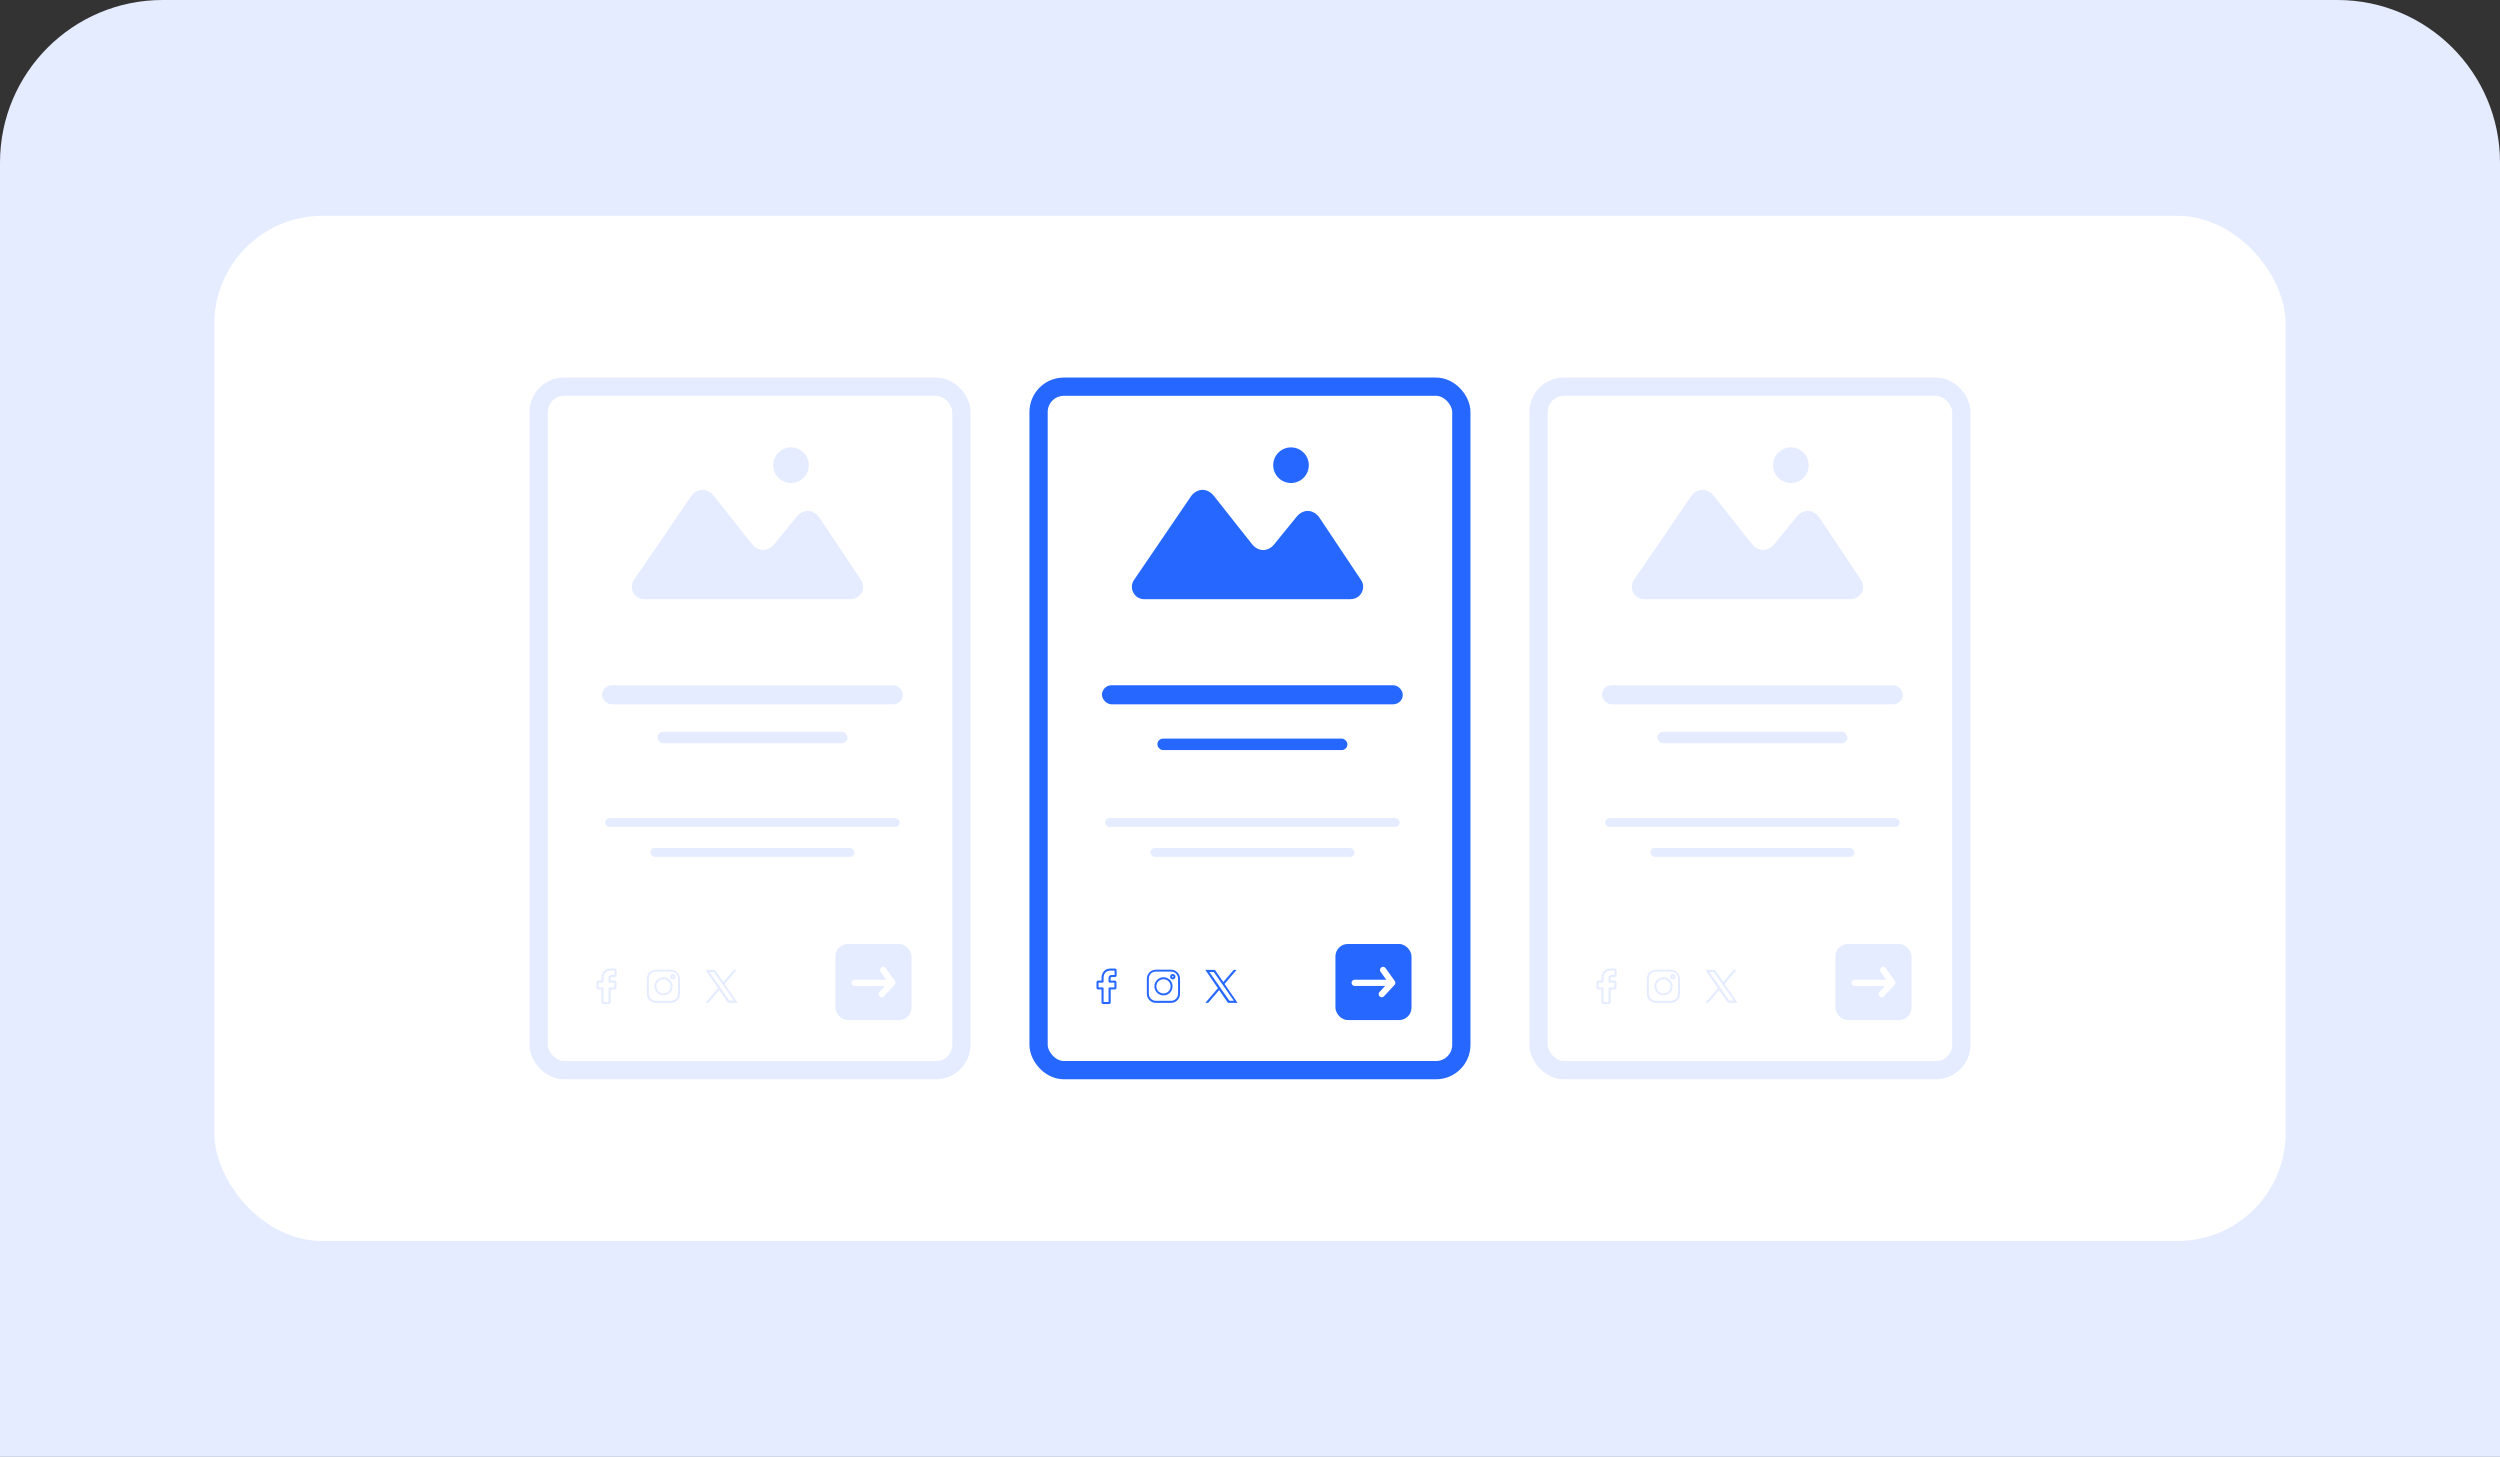 <?xml version="1.0" encoding="UTF-8"?><svg id="a" xmlns="http://www.w3.org/2000/svg" viewBox="0 0 278 162"><rect x="0" y="0" width="278" height="162" fill="#333333" stroke="none"/><path d="m18.08,0h241.84c9.98,0,18.08,8.1,18.08,18.08v143.92H0V18.08C0,8.1,8.1,0,18.08,0Z" style="fill:#e5ecff; stroke-width:0px;"/><rect x="23.83" y="24" width="230.34" height="114" rx="12.03" ry="12.03" style="fill:#fff; stroke-width:0px;"/><circle cx="87.96" cy="51.73" r="1.98" style="fill:#e5ecff; stroke-width:0px;"/><path d="m94.61,66.62c1.06,0,1.72-1.15,1.18-2.06l-4.73-7.09c-.68-.84-1.7-.87-2.41-.09l-2.62,3.22c-.71.79-1.75.74-2.42-.11l-4.23-5.35c-.71-.89-1.8-.89-2.51,0l-6.4,9.4c-.56.91.09,2.09,1.17,2.09h22.97Z" style="fill:#e5ecff; stroke-width:0px;"/><rect x="59.9" y="43" width="47.01" height="76" rx="2.81" ry="2.81" style="fill:none; stroke:#e5ecff; stroke-linecap:round; stroke-linejoin:round; stroke-width:2.03px;"/><path d="m67.71,111.65h-.63c-.11,0-.19-.09-.19-.19v-1.43h-.37c-.11,0-.19-.09-.19-.19v-.61c0-.11.09-.19.19-.19h.37v-.31c0-.3.1-.56.28-.75.18-.19.44-.28.73-.28h.48c.11,0,.19.09.19.19v.57c0,.11-.09.19-.19.19h-.33c-.1,0-.12.02-.13.03,0,.01-.02.04-.02.12v.24h.45s.07,0,.1.02c.06.03.1.1.1.17v.61c0,.11-.09.19-.19.19h-.45v1.43c0,.11-.09.19-.19.19Zm-.59-.23h.55v-1.49c0-.07.06-.13.13-.13h.52v-.53s-.52,0-.52,0c-.07,0-.13-.06-.13-.13v-.35c0-.09,0-.19.08-.27.08-.09.21-.1.3-.1h.29v-.49h-.44c-.48,0-.78.31-.78.8v.41c0,.07-.06.13-.13.13h-.43v.53h.43c.07,0,.13.06.13.13v1.49Zm1.26-3.5h0,0Z" style="fill:#e5ecff; stroke-width:0px;"/><path d="m80.59,109.4l1.33-1.55h-.32l-1.16,1.35-.93-1.35h-1.07l1.4,2.04-1.4,1.63h.32l1.22-1.42.98,1.42h1.07l-1.45-2.11h0Zm-.43.5l-.14-.2-1.13-1.61h.49l.91,1.3.14.2,1.18,1.69h-.49l-.97-1.38h0Z" style="fill:#e5ecff; stroke-width:0px;"/><path d="m74.62,107.83h-1.69c-.55,0-1,.45-1,1v1.69c0,.55.45,1,1,1h1.69c.55,0,1-.45,1-1v-1.69c0-.55-.45-1-1-1Zm.78,2.68c0,.43-.35.78-.78.78h-1.69c-.43,0-.78-.35-.78-.78v-1.69c0-.43.35-.78.78-.78h1.69c.43,0,.78.35.78.78v1.69Z" style="fill:#e5ecff; stroke-width:0px;"/><path d="m73.78,108.67c-.55,0-1.01.45-1.01,1.01s.45,1.01,1.01,1.01,1.01-.45,1.01-1.01-.45-1.01-1.01-1.01Zm0,1.8c-.44,0-.79-.35-.79-.79s.35-.79.79-.79.79.35.79.79-.35.79-.79.79Z" style="fill:#e5ecff; stroke-width:0px;"/><path d="m74.81,108.31c-.16,0-.3.13-.3.3s.13.3.3.3.3-.13.3-.3-.13-.3-.3-.3Zm0,.38s-.08-.04-.08-.08.04-.08.08-.08.08.04.08.08-.04.08-.08.08Z" style="fill:#e5ecff; stroke-width:0px;"/><rect x="66.95" y="76.2" width="33.45" height="2.12" rx="1.06" ry="1.06" style="fill:#e5ecff; stroke-width:0px;"/><rect x="73.11" y="81.37" width="21.13" height="1.28" rx=".64" ry=".64" style="fill:#e5ecff; stroke-width:0px;"/><rect x="67.29" y="90.97" width="32.76" height=".98" rx=".49" ry=".49" style="fill:#e5ecff; stroke-width:0px;"/><rect x="72.33" y="94.3" width="22.68" height=".98" rx=".49" ry=".49" style="fill:#e5ecff; stroke-width:0px;"/><rect x="92.9" y="104.97" width="8.46" height="8.46" rx="1.38" ry="1.38" style="fill:#e5ecff; stroke-width:0px;"/><polyline points="98.2 107.86 99.22 109.29 98.05 110.55" style="fill:none; stroke:#fff; stroke-linecap:round; stroke-linejoin:round; stroke-width:.69px;"/><line x1="99.17" y1="109.29" x2="95.04" y2="109.29" style="fill:none; stroke:#fff; stroke-linecap:round; stroke-linejoin:round; stroke-width:.69px;"/><circle cx="143.56" cy="51.73" r="1.98" style="fill:#2667ff; stroke-width:0px;"/><path d="m150.21,66.62c1.06,0,1.72-1.15,1.18-2.06l-4.73-7.09c-.68-.84-1.7-.87-2.41-.09l-2.62,3.22c-.71.79-1.75.74-2.42-.11l-4.23-5.35c-.71-.89-1.8-.89-2.51,0l-6.4,9.4c-.56.91.09,2.09,1.17,2.09h22.97Z" style="fill:#2667ff; stroke-width:0px;"/><rect x="115.49" y="43" width="47.01" height="76" rx="2.81" ry="2.81" style="fill:none; stroke:#2667ff; stroke-miterlimit:10; stroke-width:2.03px;"/><path d="m123.31,111.65h-.63c-.11,0-.19-.09-.19-.19v-1.43h-.37c-.11,0-.19-.09-.19-.19v-.61c0-.11.09-.19.19-.19h.37v-.31c0-.3.1-.56.28-.75.18-.19.44-.28.73-.28h.48c.11,0,.19.09.19.19v.57c0,.11-.09.19-.19.19h-.33c-.1,0-.12.02-.13.03,0,.01-.02.04-.02.12v.24h.45s.07,0,.1.02c.06.03.1.1.1.17v.61c0,.11-.09.19-.19.19h-.45v1.43c0,.11-.09.19-.19.19Zm-.59-.23h.55v-1.49c0-.07.06-.13.13-.13h.52v-.53s-.52,0-.52,0c-.07,0-.13-.06-.13-.13v-.35c0-.09,0-.19.08-.27.08-.09.21-.1.3-.1h.29v-.49h-.44c-.48,0-.78.31-.78.8v.41c0,.07-.06.13-.13.13h-.43v.53h.43c.07,0,.13.06.13.13v1.49Zm1.26-3.5h0,0Z" style="fill:#2667ff; stroke-width:0px;"/><path d="m136.18,109.4l1.33-1.55h-.32l-1.16,1.35-.93-1.35h-1.07l1.4,2.04-1.4,1.63h.32l1.22-1.42.98,1.42h1.07l-1.45-2.11h0Zm-.43.5l-.14-.2-1.13-1.61h.49l.91,1.3.14.2,1.18,1.69h-.49l-.97-1.38h0Z" style="fill:#2667ff; stroke-width:0px;"/><path d="m130.22,107.83h-1.69c-.55,0-1,.45-1,1v1.69c0,.55.45,1,1,1h1.69c.55,0,1-.45,1-1v-1.69c0-.55-.45-1-1-1Zm.78,2.68c0,.43-.35.78-.78.78h-1.69c-.43,0-.78-.35-.78-.78v-1.69c0-.43.35-.78.78-.78h1.69c.43,0,.78.35.78.78v1.69Z" style="fill:#2667ff; stroke-width:0px;"/><path d="m129.38,108.67c-.55,0-1.01.45-1.01,1.01s.45,1.01,1.01,1.01,1.01-.45,1.01-1.01-.45-1.01-1.01-1.01Zm0,1.8c-.44,0-.79-.35-.79-.79s.35-.79.79-.79.79.35.79.79-.35.79-.79.79Z" style="fill:#2667ff; stroke-width:0px;"/><path d="m130.41,108.31c-.16,0-.3.13-.3.3s.13.3.3.3.3-.13.3-.3-.13-.3-.3-.3Zm0,.38s-.08-.04-.08-.08.04-.08.08-.08.08.04.08.08-.04.08-.08.08Z" style="fill:#2667ff; stroke-width:0px;"/><rect x="122.54" y="76.2" width="33.45" height="2.12" rx="1.06" ry="1.06" style="fill:#2667ff; stroke-width:0px;"/><rect x="128.7" y="82.13" width="21.13" height="1.28" rx=".64" ry=".64" style="fill:#2667ff; stroke-width:0px;"/><rect x="122.89" y="90.97" width="32.76" height=".98" rx=".49" ry=".49" style="fill:#e5ecff; stroke-width:0px;"/><rect x="127.93" y="94.3" width="22.68" height=".98" rx=".49" ry=".49" style="fill:#e5ecff; stroke-width:0px;"/><rect x="148.5" y="104.97" width="8.46" height="8.46" rx="1.38" ry="1.38" style="fill:#2667ff; stroke-width:0px;"/><polyline points="153.8 107.86 154.82 109.29 153.65 110.55" style="fill:none; stroke:#fff; stroke-linecap:round; stroke-linejoin:round; stroke-width:.69px;"/><line x1="154.76" y1="109.29" x2="150.64" y2="109.29" style="fill:none; stroke:#fff; stroke-linecap:round; stroke-linejoin:round; stroke-width:.69px;"/><circle cx="199.15" cy="51.73" r="1.98" style="fill:#e5ecff; stroke-width:0px;"/><path d="m205.81,66.62c1.06,0,1.72-1.15,1.18-2.06l-4.73-7.09c-.68-.84-1.7-.87-2.41-.09l-2.62,3.22c-.71.79-1.75.74-2.42-.11l-4.23-5.35c-.71-.89-1.8-.89-2.51,0l-6.4,9.4c-.56.91.09,2.09,1.17,2.09h22.97Z" style="fill:#e5ecff; stroke-width:0px;"/><rect x="171.09" y="43" width="47.01" height="76" rx="2.81" ry="2.81" style="fill:none; stroke:#e5ecff; stroke-linecap:round; stroke-linejoin:round; stroke-width:2.03px;"/><path d="m178.91,111.65h-.63c-.11,0-.19-.09-.19-.19v-1.43h-.37c-.11,0-.19-.09-.19-.19v-.61c0-.11.09-.19.19-.19h.37v-.31c0-.3.1-.56.28-.75.18-.19.44-.28.73-.28h.48c.11,0,.19.09.19.19v.57c0,.11-.09.19-.19.19h-.33c-.1,0-.12.02-.13.03,0,.01-.02.04-.02.12v.24h.45s.07,0,.1.02c.06.03.1.1.1.17v.61c0,.11-.09.19-.19.19h-.45v1.43c0,.11-.09.19-.19.19Zm-.59-.23h.55v-1.49c0-.07.06-.13.13-.13h.52v-.53s-.52,0-.52,0c-.07,0-.13-.06-.13-.13v-.35c0-.09,0-.19.08-.27.08-.09.21-.1.3-.1h.29v-.49h-.44c-.48,0-.78.31-.78.8v.41c0,.07-.06.13-.13.13h-.43v.53h.43c.07,0,.13.06.13.13v1.49Zm1.26-3.5h0,0Z" style="fill:#e5ecff; stroke-width:0px;"/><path d="m191.78,109.4l1.33-1.55h-.32l-1.16,1.35-.93-1.35h-1.07l1.4,2.04-1.4,1.63h.32l1.22-1.42.98,1.42h1.07l-1.45-2.11h0Zm-.43.5l-.14-.2-1.13-1.61h.49l.91,1.3.14.2,1.18,1.69h-.49l-.97-1.38h0Z" style="fill:#e5ecff; stroke-width:0px;"/><path d="m185.82,107.83h-1.69c-.55,0-1,.45-1,1v1.69c0,.55.45,1,1,1h1.69c.55,0,1-.45,1-1v-1.69c0-.55-.45-1-1-1Zm.78,2.68c0,.43-.35.78-.78.78h-1.69c-.43,0-.78-.35-.78-.78v-1.69c0-.43.35-.78.78-.78h1.69c.43,0,.78.35.78.78v1.69Z" style="fill:#e5ecff; stroke-width:0px;"/><path d="m184.98,108.67c-.55,0-1.01.45-1.01,1.01s.45,1.01,1.01,1.01,1.01-.45,1.01-1.01-.45-1.01-1.01-1.01Zm0,1.8c-.44,0-.79-.35-.79-.79s.35-.79.79-.79.79.35.79.79-.35.79-.79.79Z" style="fill:#e5ecff; stroke-width:0px;"/><path d="m186.01,108.31c-.16,0-.3.13-.3.3s.13.3.3.3.3-.13.3-.3-.13-.3-.3-.3Zm0,.38s-.08-.04-.08-.08.04-.08.08-.08.08.04.08.08-.04.08-.08.08Z" style="fill:#e5ecff; stroke-width:0px;"/><rect x="178.14" y="76.2" width="33.45" height="2.12" rx="1.06" ry="1.06" style="fill:#e5ecff; stroke-width:0px;"/><rect x="184.3" y="81.37" width="21.13" height="1.28" rx=".64" ry=".64" style="fill:#e5ecff; stroke-width:0px;"/><rect x="178.49" y="90.97" width="32.76" height=".98" rx=".49" ry=".49" style="fill:#e5ecff; stroke-width:0px;"/><rect x="183.53" y="94.3" width="22.68" height=".98" rx=".49" ry=".49" style="fill:#e5ecff; stroke-width:0px;"/><rect x="204.1" y="104.97" width="8.46" height="8.46" rx="1.38" ry="1.38" style="fill:#e5ecff; stroke-width:0px;"/><polyline points="209.4 107.86 210.42 109.29 209.25 110.55" style="fill:none; stroke:#fff; stroke-linecap:round; stroke-linejoin:round; stroke-width:.69px;"/><line x1="210.36" y1="109.29" x2="206.24" y2="109.29" style="fill:none; stroke:#fff; stroke-linecap:round; stroke-linejoin:round; stroke-width:.69px;"/></svg>